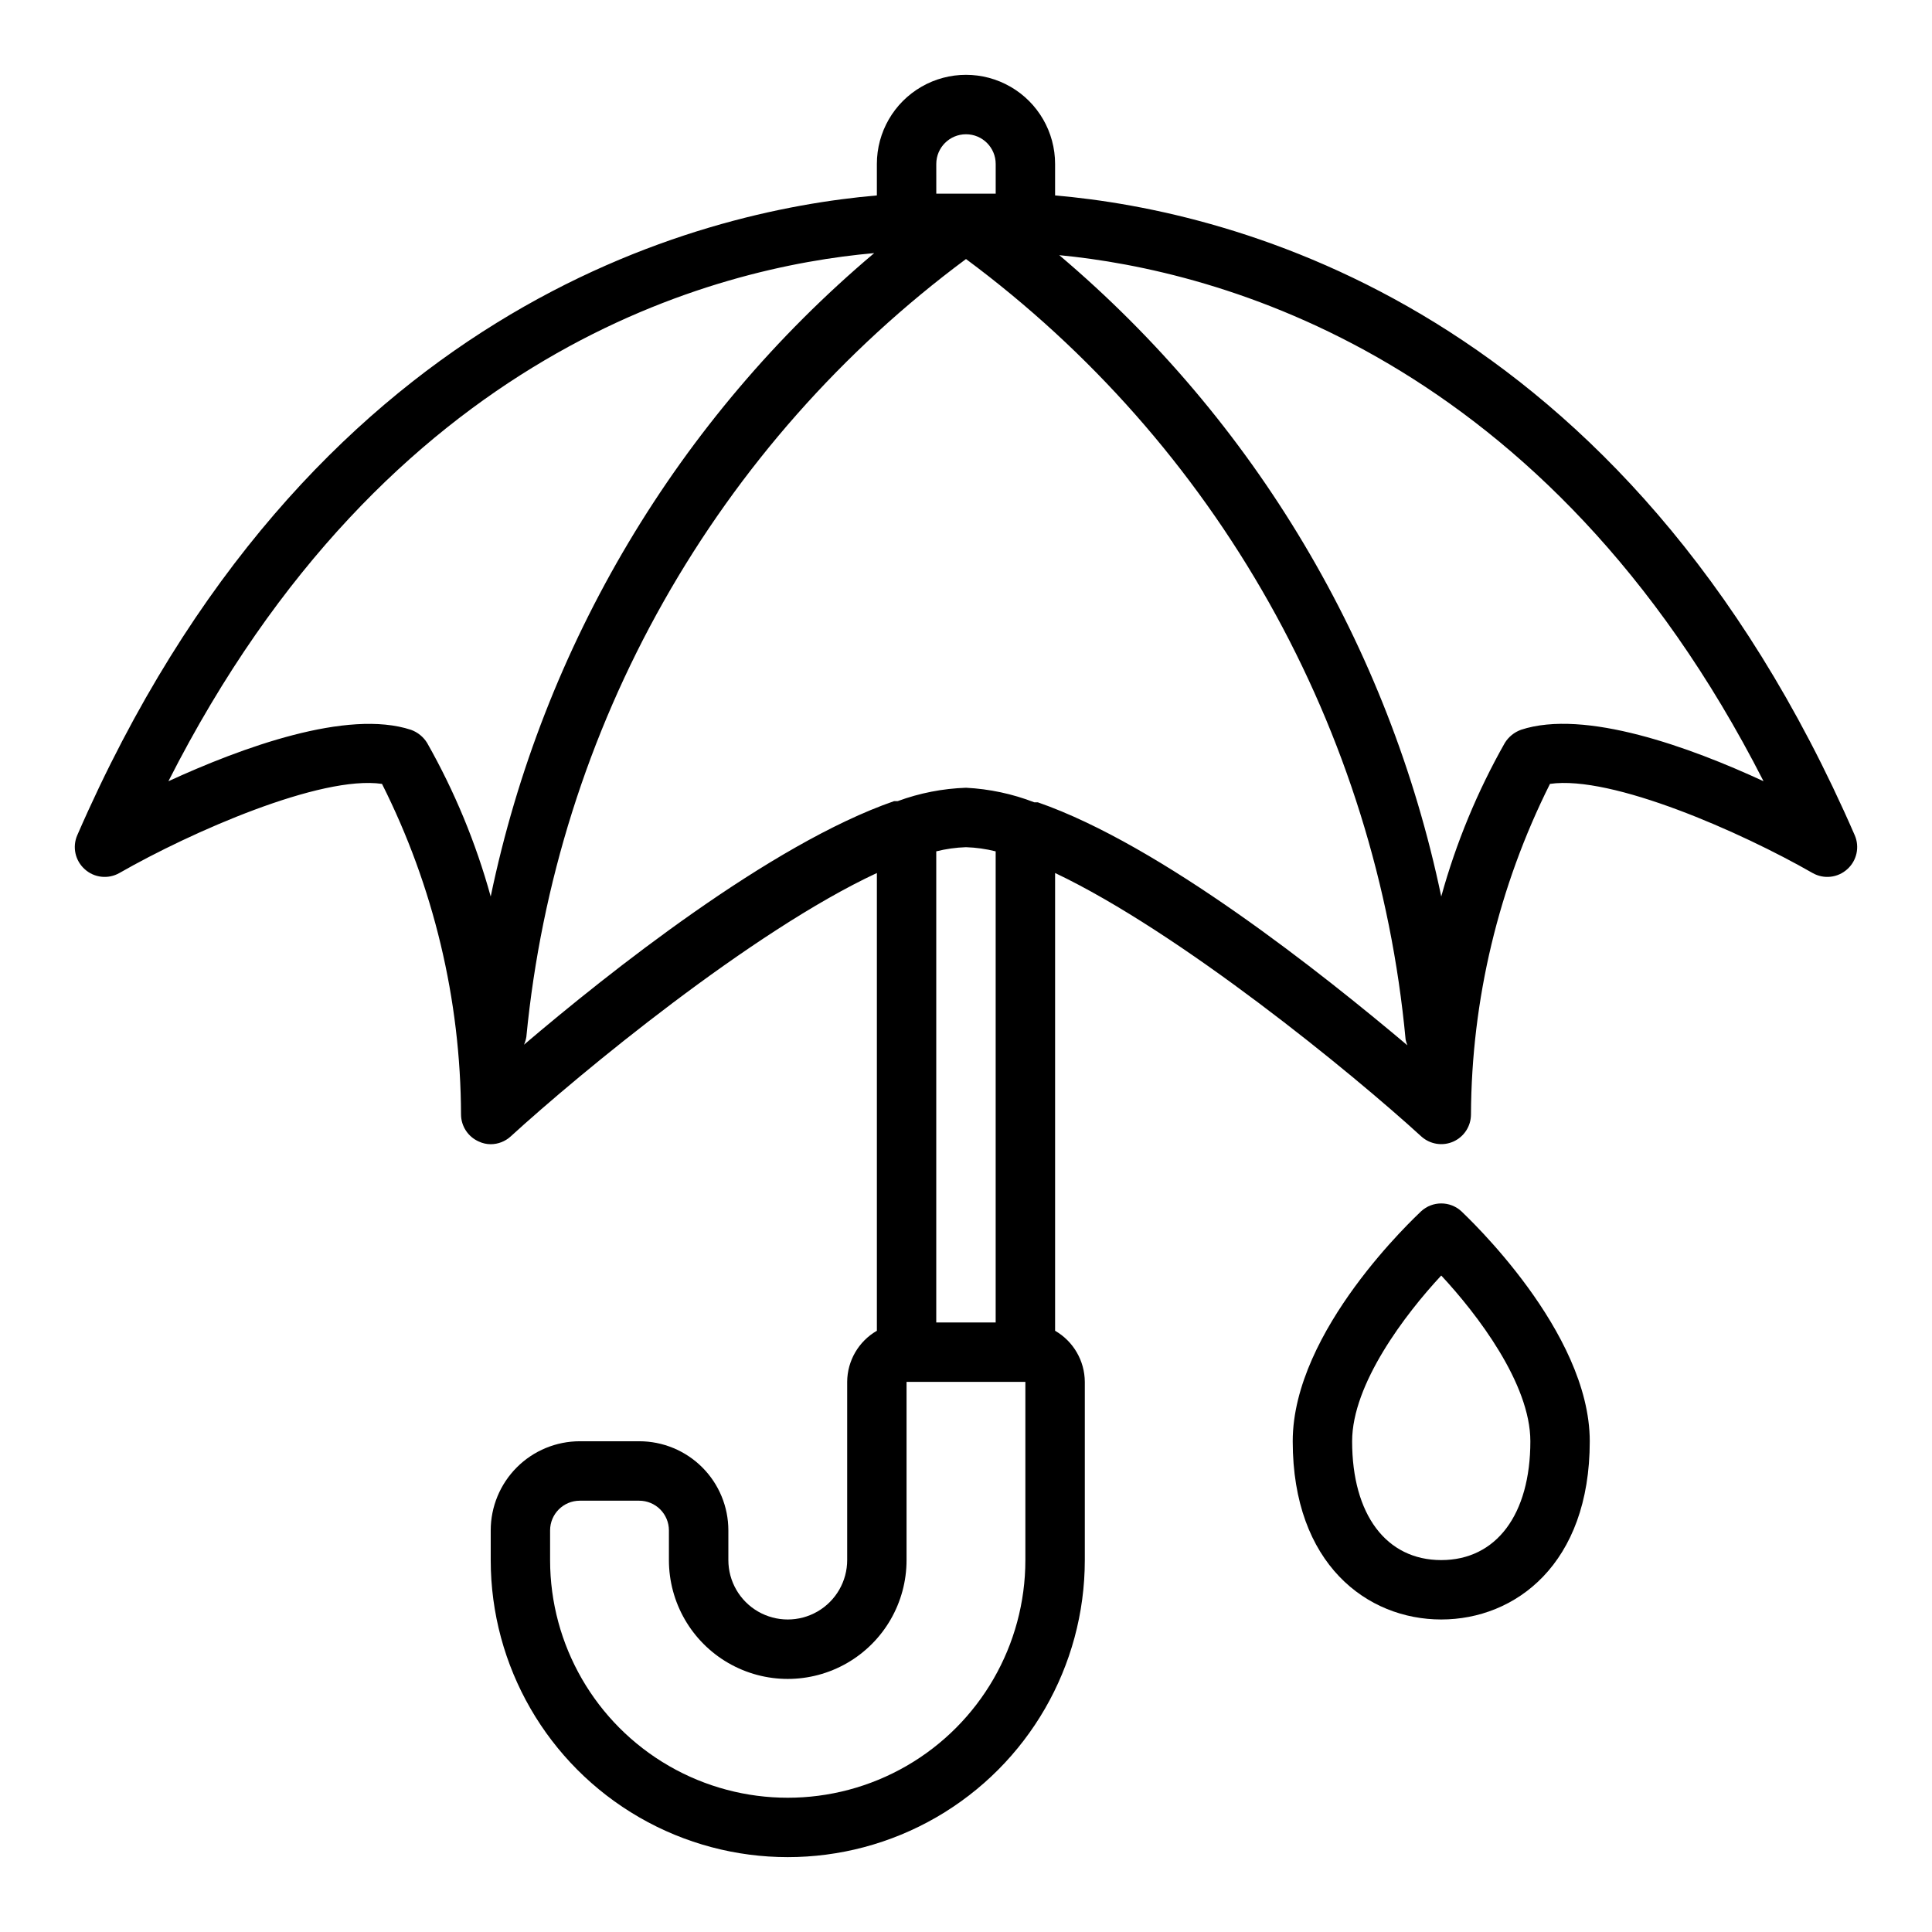 <?xml version="1.0" encoding="UTF-8"?>
<!-- Uploaded to: ICON Repo, www.svgrepo.com, Generator: ICON Repo Mixer Tools -->
<svg fill="#000000" width="800px" height="800px" version="1.1" viewBox="144 144 512 512" xmlns="http://www.w3.org/2000/svg">
 <g>
  <path d="m635.53 365.36c-60.93-140.05-164.68-165.47-211.92-169.57v-8.344c0-8.438-4.5-16.234-11.809-20.453-7.305-4.219-16.309-4.219-23.613 0-7.309 4.219-11.809 12.016-11.809 20.453v8.344c-47.234 4.094-150.98 29.52-211.91 169.57-1.34 3.102-0.547 6.715 1.969 8.973 2.519 2.305 6.242 2.715 9.207 1.023 18.973-10.863 53.371-25.977 69.59-23.617 13.676 27.188 20.844 57.184 20.941 87.617 0.02 3.109 1.871 5.918 4.723 7.164 0.984 0.465 2.059 0.707 3.148 0.707 1.949-0.004 3.828-0.734 5.273-2.047 18.344-16.766 63.922-54.395 97.062-69.824v121.31c-4.844 2.793-7.84 7.949-7.871 13.539v47.23c0 5.625-3.004 10.824-7.875 13.637-4.871 2.812-10.871 2.812-15.742 0-4.871-2.812-7.871-8.012-7.871-13.637v-7.871c0-6.262-2.488-12.27-6.918-16.699-4.43-4.43-10.438-6.918-16.699-6.918h-15.742c-6.266 0-12.273 2.488-16.699 6.918-4.43 4.43-6.918 10.438-6.918 16.699v7.871c0 28.125 15.004 54.113 39.359 68.176s54.363 14.062 78.719 0c24.359-14.062 39.363-40.051 39.363-68.176v-47.23c-0.035-5.59-3.031-10.746-7.875-13.539v-121.31c33.141 15.742 78.719 53.059 97.062 69.824 2.309 2.082 5.625 2.613 8.465 1.355 2.84-1.262 4.676-4.074 4.684-7.18 0.145-30.43 7.312-60.41 20.938-87.617 16.375-2.363 50.617 12.754 69.59 23.617 2.965 1.691 6.688 1.281 9.211-1.023 2.512-2.258 3.305-5.871 1.969-8.973zm-216.48-8.738h-0.945c-5.793-2.242-11.906-3.547-18.105-3.859-6.188 0.211-12.297 1.406-18.105 3.543h-0.945c-32.746 11.336-75.809 45.578-98.086 64.551 0.301-0.676 0.516-1.391 0.629-2.125 3.938-40.586 16.34-79.898 36.41-115.39 20.066-35.496 47.352-66.395 80.098-90.695 32.855 24.367 60.215 55.383 80.289 91.027 20.074 35.645 32.414 75.117 36.215 115.85 0.109 0.516 0.27 1.016 0.473 1.496-22.516-18.969-65.258-53.055-97.93-64.391zm-26.926-169.17c0-4.348 3.527-7.871 7.875-7.871s7.871 3.523 7.871 7.871v7.871h-7.871-7.871zm-134.93 153.43c-0.984-1.602-2.484-2.82-4.25-3.465-16.926-5.59-44.949 4.723-64.312 13.617 58.172-114.61 145.39-136.26 187.04-139.96-51.996 43.867-87.777 103.9-101.63 170.51-3.922-14.207-9.578-27.875-16.848-40.699zm158.54 216.56c0 22.5-12.004 43.289-31.488 54.539s-43.492 11.25-62.977 0-31.488-32.039-31.488-54.539v-7.871c0-4.348 3.527-7.871 7.875-7.871h15.742c2.086 0 4.09 0.828 5.566 2.305 1.477 1.477 2.305 3.481 2.305 5.566v7.871c0 11.25 6.004 21.645 15.746 27.27 9.742 5.625 21.746 5.625 31.488 0 9.742-5.625 15.742-16.02 15.742-27.27v-47.23h31.488zm-7.871-62.977h-15.746v-124.85c2.578-0.645 5.219-1.016 7.875-1.102 2.652 0.086 5.293 0.457 7.871 1.102zm139.18-157.05c-1.766 0.645-3.262 1.863-4.25 3.465-7.266 12.824-12.926 26.492-16.848 40.699-13.852-66.355-49.484-126.18-101.23-169.96 41.801 4.016 129.1 26.527 186.64 139.41-19.363-8.977-47.387-19.207-64.312-13.621z"/>
  <path d="m531.3 465.02c-3.019-2.797-7.688-2.797-10.707 0-1.34 1.34-34.008 31.488-34.008 60.93 0 32.59 19.758 47.23 39.359 47.23 19.602 0 39.359-14.641 39.359-47.23 0.004-29.203-32.668-59.59-34.004-60.93zm-5.356 92.418c-14.562 0-23.617-12.043-23.617-31.488 0-15.191 14.09-33.691 23.617-43.926 9.523 10.234 23.617 28.652 23.617 43.926 0 19.445-9.051 31.488-23.617 31.488z"/>
 </g>
</svg>